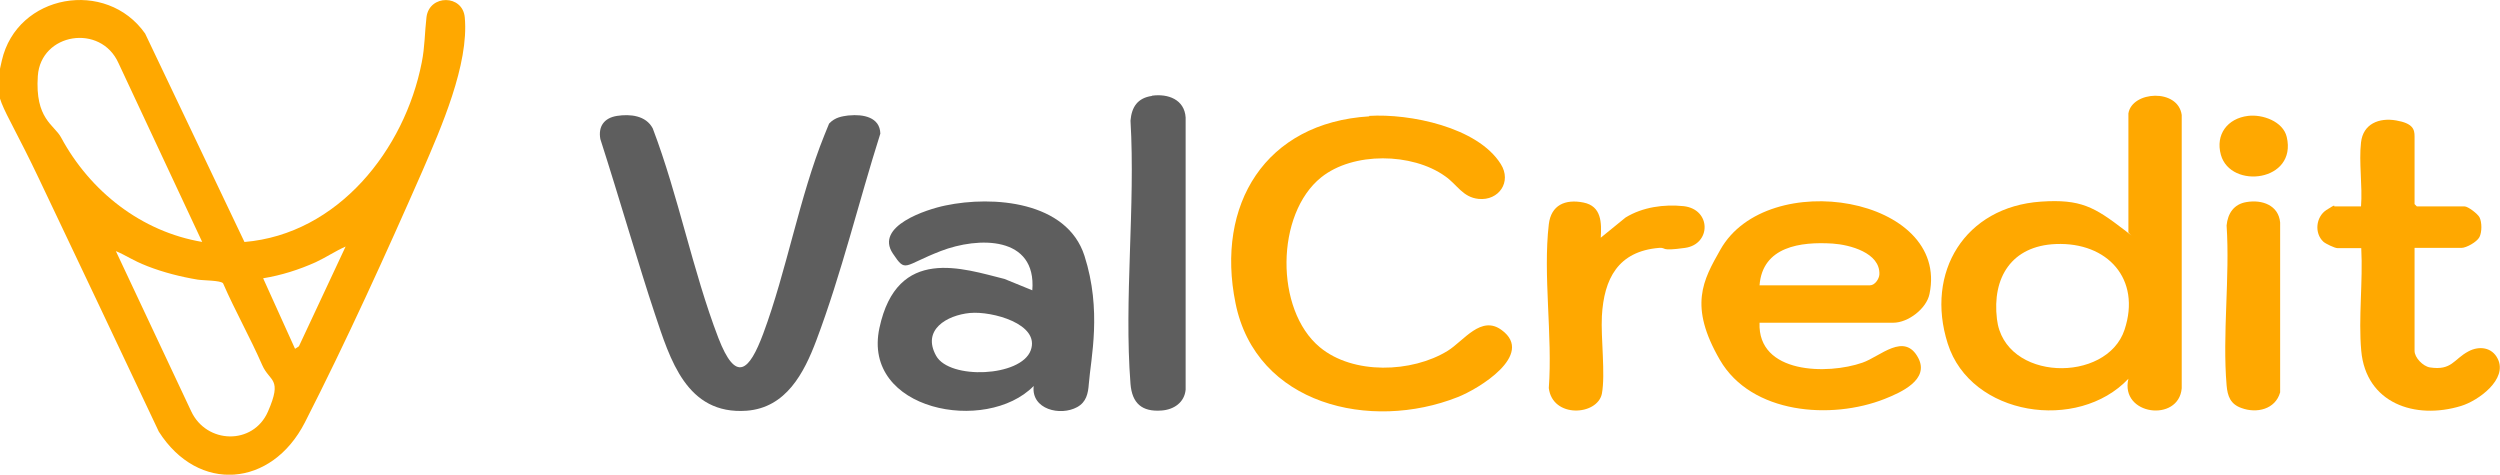 <?xml version="1.0" encoding="UTF-8"?> <svg xmlns="http://www.w3.org/2000/svg" width="474" height="90" viewBox="0 0 474 90" fill="none"><g clip-path="url(#clip0_452_1043)"><path d="M46.35 45.881C64.104 44.376 76.718 28.38 79.958 11.868C80.562 8.901 80.519 6.106 80.865 3.225C81.426 -1.075 87.733 -1.075 88.122 3.311C88.943 12.212 83.586 24.338 80.087 32.422C73.219 48.074 65.573 64.887 57.798 80.11C51.491 92.408 37.581 93.569 30.108 81.83C22.549 65.79 14.946 49.794 7.344 33.798C-0.259 17.802 -1.469 19.307 0.346 11.481C3.24 -1.161 20.173 -4.085 27.517 6.364L46.35 45.881ZM38.359 45.924L22.462 11.954C19.093 4.429 7.732 6.235 7.171 14.405C6.609 22.575 10.281 23.65 11.577 26.058C17.063 36.249 26.782 43.946 38.402 45.881L38.359 45.924ZM65.53 46.741C63.586 47.601 61.815 48.805 59.871 49.708C56.718 51.127 53.348 52.202 49.892 52.761L55.94 66.134L56.674 65.661L65.53 46.741ZM21.944 47.558L36.242 77.96C39.136 84.195 47.992 84.453 50.8 78.046C53.608 71.638 51.145 72.456 49.72 69.231C47.43 63.984 44.579 58.953 42.29 53.707C41.815 53.148 38.575 53.191 37.495 53.019C34.342 52.503 30.972 51.643 27.992 50.482C25.011 49.321 24.018 48.461 21.944 47.601V47.558Z" fill="#FFA800"></path><path d="M403.546 21.5C404.237 17.243 412.963 16.727 413.654 21.802V73.617C413.092 80.153 401.904 78.734 403.546 71.811C393.956 81.959 373.653 78.906 369.291 65.146C364.971 51.601 372.574 39.217 386.958 38.228C394.518 37.712 397.109 39.26 402.725 43.56C408.341 47.86 403.071 44.076 403.546 43.947V21.415V21.5ZM389.766 46.269C381.429 46.613 377.671 52.59 378.621 60.502C380.003 72.37 399.442 72.714 402.811 62.523C406.008 52.891 399.572 45.882 389.809 46.269H389.766Z" fill="#FFA800"></path><path d="M160.995 21.887C160.952 21.887 160.909 21.887 160.865 21.887C159.699 22.059 158.36 22.189 157.194 23.436C157.194 23.436 156.632 24.812 156.286 25.672C151.578 37.325 149.159 51.3 144.71 63.254C142.032 70.435 139.526 72.671 136.2 64.071C131.319 51.343 128.64 37.153 123.759 24.339C122.463 21.887 119.483 21.587 116.977 21.974C114.558 22.36 113.392 23.952 113.824 26.36C117.366 37.368 121.254 50.827 124.148 59.47C127.042 68.113 130.152 78.691 141.556 77.874C149.029 77.315 152.442 70.736 154.775 64.544C159.569 51.816 162.809 38.271 166.913 25.328C166.827 22.189 163.63 21.63 160.995 21.887Z" fill="#5E5E5E"></path><path d="M259.57 21.973C267.259 21.5 280.132 24.08 284.538 31.089C286.698 34.486 284.149 38.099 280.348 37.712C277.324 37.41 276.288 35.002 273.998 33.411C267.735 28.939 256.547 28.767 250.499 33.626C241.86 40.55 241.687 58.739 250.24 65.834C256.547 71.08 267.691 70.693 274.473 66.522C277.54 64.63 280.823 59.642 284.754 62.609C291.018 67.253 280.348 73.746 276.374 75.294C259.873 81.83 238.145 76.756 234.257 57.492C230.456 38.83 239.873 23.263 259.614 22.059V21.973H259.57Z" fill="#FFA800"></path><path d="M195.984 73.187C186.999 82.346 163.371 77.874 166.74 62.179C170.109 46.483 182.637 50.955 190.455 52.89L195.725 55.041C196.546 44.677 185.488 44.849 178.36 47.601C171.233 50.353 171.794 51.815 169.289 48.074C165.79 42.871 175.682 39.689 179.267 38.958C188.252 37.066 202.291 38.141 205.617 48.504C208.944 58.867 206.827 67.855 206.438 72.8C206.309 74.606 205.963 76.24 204.235 77.186C201.038 78.949 195.509 77.616 195.984 73.23V73.187ZM183.889 59.34C179.526 59.77 174.732 62.523 177.496 67.468C180.045 72.026 193.565 71.467 195.423 66.436C197.28 61.404 188.036 58.953 183.932 59.34H183.889Z" fill="#5E5E5E"></path><path d="M333.61 61.189C333.221 70.907 346.526 71.079 353.135 68.757C356.504 67.596 361.083 62.866 363.718 67.897C365.835 71.982 360.478 74.391 357.325 75.638C347.217 79.636 332.055 78.519 326.094 68.241C320.133 57.964 322.897 53.148 326.18 47.343C335.079 31.519 369.679 37.324 365.835 55.728C365.273 58.523 361.774 61.189 358.967 61.189H333.61ZM333.61 54.094H354.56C355.468 54.094 356.288 52.89 356.332 52.03C356.504 47.902 350.673 46.397 347.476 46.182C341.385 45.795 334.171 46.741 333.61 54.094Z" fill="#FFA800"></path><path d="M457.801 46.999V66.521C457.801 67.811 459.4 69.445 460.695 69.66C464.886 70.305 465.188 68.112 468.039 66.607C470.069 65.532 472.488 65.833 473.568 68.026C475.512 71.897 469.896 75.981 466.613 76.971C457.888 79.637 448.6 76.454 447.693 66.521C447.132 60.286 448.039 53.363 447.693 47.042H443.158C442.682 47.042 440.954 46.225 440.522 45.838C438.751 44.204 439.097 41.108 441.084 39.818C443.071 38.528 442.466 39.13 442.596 39.13H447.65C447.952 35.26 447.218 30.745 447.65 27.004C448.039 23.478 451.063 22.274 454.302 22.833C457.542 23.392 457.801 24.553 457.801 25.886V38.7L458.233 39.13H467.261C467.953 39.13 469.767 40.549 470.112 41.194C470.588 42.14 470.588 43.989 470.112 44.935C469.637 45.881 467.607 46.999 466.7 46.999H457.801Z" fill="#FFA800"></path><path d="M218.404 18.146C221.471 17.716 224.581 18.877 224.797 22.274V73.875C224.581 76.283 222.594 77.659 220.261 77.831C216.503 78.132 214.646 76.455 214.343 72.8C213.09 56.761 215.294 39.087 214.343 22.876C214.559 20.296 215.682 18.576 218.404 18.189V18.146Z" fill="#5E5E5E"></path><path d="M303.458 45.107L308.21 41.237C311.45 39.259 315.467 38.7 319.225 39.087C324.495 39.689 324.452 46.311 319.484 46.999C314.517 47.687 316.158 46.913 314.56 46.999C306.785 47.644 304.106 52.847 303.718 59.942C303.502 64.113 304.409 70.907 303.718 74.648C302.854 78.819 294.344 79.335 293.653 73.573C294.387 63.726 292.53 52.159 293.653 42.527C294.085 38.872 296.763 37.711 300.219 38.399C303.674 39.087 303.674 42.226 303.502 45.107H303.458Z" fill="#FFA800"></path><path d="M425.922 38.314C428.903 37.798 432.013 38.916 432.315 42.184V74.391C431.408 77.616 427.866 78.433 424.972 77.358C422.898 76.627 422.337 75.122 422.164 73.058C421.343 63.383 422.812 52.547 422.164 42.743C422.38 40.464 423.546 38.701 425.922 38.314Z" fill="#FFA800"></path><path d="M426.224 21.974C428.946 21.63 432.877 23.006 433.568 25.973C435.555 34.444 422.941 35.949 421.084 29.37C420.004 25.5 422.336 22.447 426.224 21.974Z" fill="#FFA800"></path></g><defs><clipPath id="clip0_452_1043"><rect width="474" height="90" fill="white"></rect></clipPath></defs></svg> 